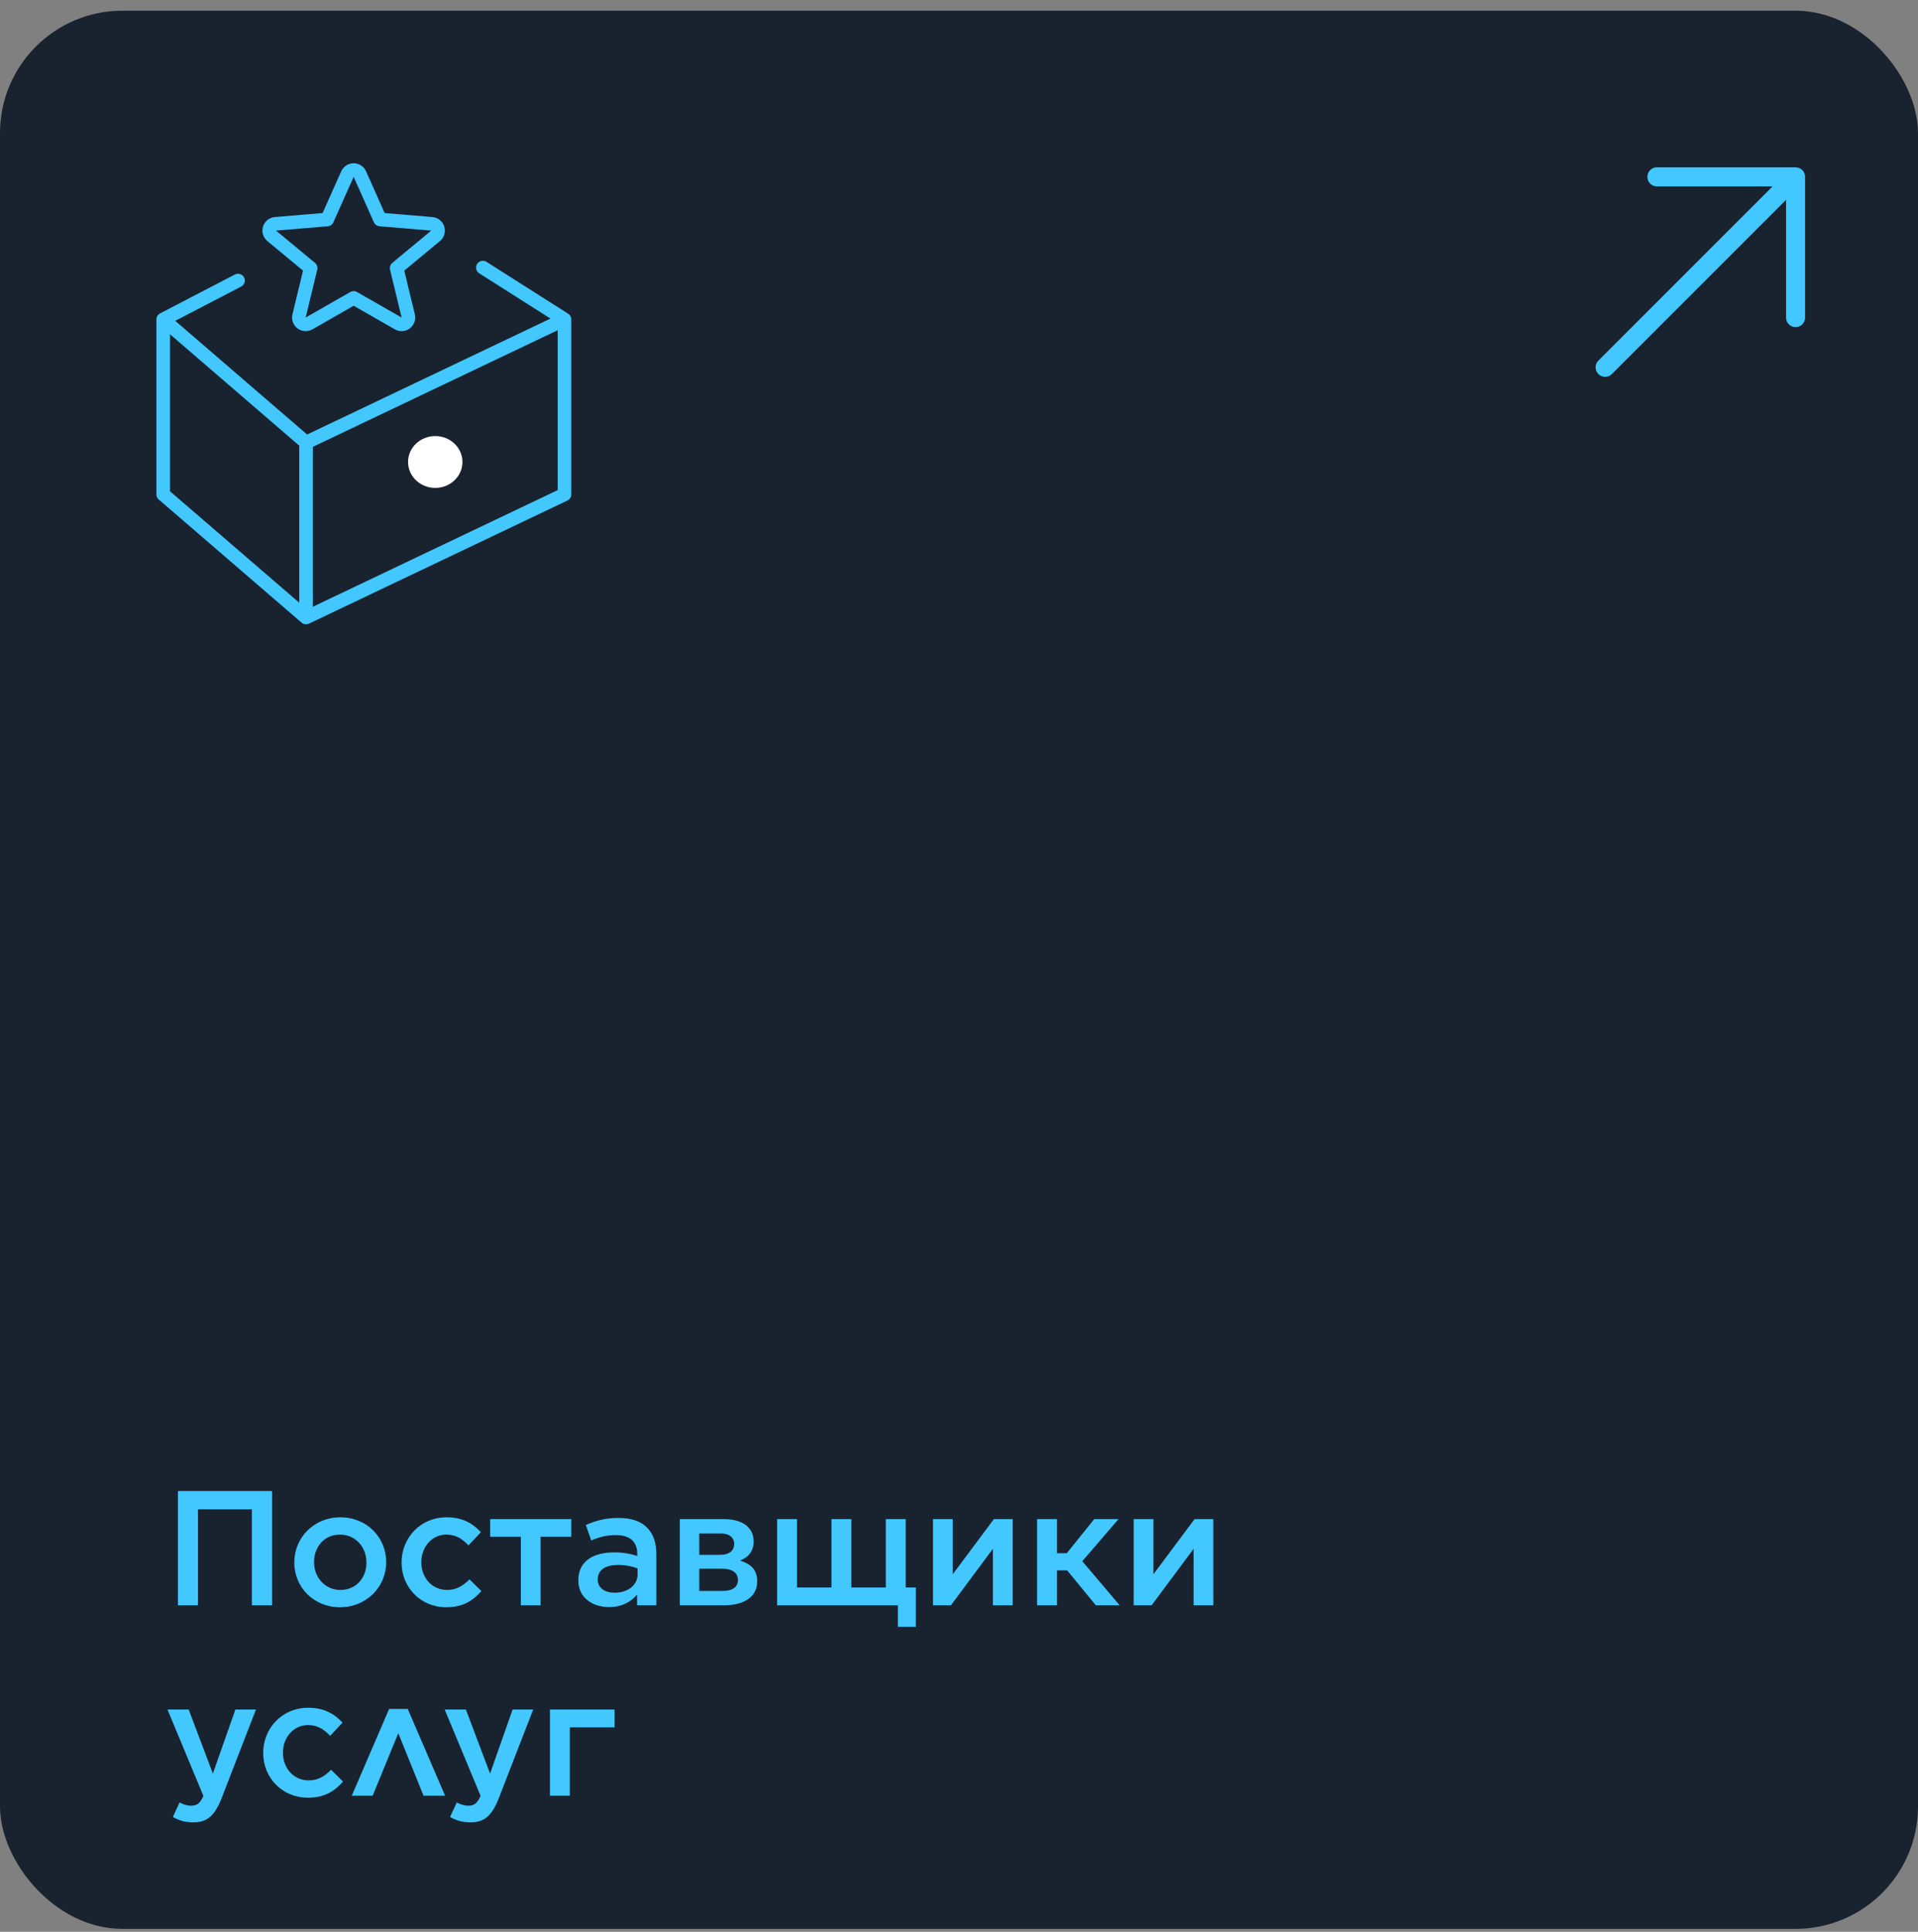 <?xml version="1.0" encoding="UTF-8"?> <svg xmlns="http://www.w3.org/2000/svg" width="141" height="142" viewBox="0 0 141 142" fill="none"><rect x="0" y="0" width="141" height="142" fill="#808080" stroke="none"/> <rect y="0.786" width="141" height="141" rx="9" fill="#18232F"></rect> <path d="M13.08 118V109.6H20.004V118H18.516V110.944H14.556V118H13.08ZM24.994 118.144C23.062 118.144 21.634 116.668 21.634 114.868V114.844C21.634 113.032 23.074 111.532 25.018 111.532C26.974 111.532 28.39 113.008 28.39 114.82V114.844C28.39 116.632 26.95 118.144 24.994 118.144ZM25.018 116.872C26.206 116.872 26.938 115.96 26.938 114.868V114.844C26.938 113.728 26.134 112.804 24.994 112.804C23.83 112.804 23.086 113.716 23.086 114.82V114.844C23.086 115.948 23.902 116.872 25.018 116.872ZM32.797 118.144C30.913 118.144 29.521 116.668 29.521 114.868V114.844C29.521 113.044 30.913 111.532 32.821 111.532C34.009 111.532 34.741 111.976 35.353 112.624L34.441 113.596C33.997 113.128 33.529 112.804 32.809 112.804C31.753 112.804 30.973 113.716 30.973 114.82V114.844C30.973 115.972 31.753 116.872 32.869 116.872C33.553 116.872 34.045 116.56 34.513 116.092L35.389 116.956C34.765 117.664 34.033 118.144 32.797 118.144ZM38.289 118V112.96H36.033V111.664H41.997V112.96H39.741V118H38.289ZM44.771 118.132C43.583 118.132 42.515 117.46 42.515 116.176V116.152C42.515 114.772 43.595 114.112 45.143 114.112C45.863 114.112 46.355 114.22 46.847 114.376V114.22C46.847 113.308 46.295 112.84 45.275 112.84C44.555 112.84 44.039 112.996 43.463 113.236L43.067 112.096C43.775 111.796 44.459 111.58 45.467 111.58C46.415 111.58 47.111 111.82 47.567 112.288C48.035 112.756 48.251 113.416 48.251 114.244V118H46.835V117.208C46.403 117.724 45.743 118.132 44.771 118.132ZM45.179 117.076C46.139 117.076 46.871 116.536 46.871 115.72V115.288C46.499 115.144 46.007 115.036 45.431 115.036C44.483 115.036 43.943 115.42 43.943 116.092V116.116C43.943 116.728 44.471 117.076 45.179 117.076ZM49.978 118V111.664H53.206C54.55 111.664 55.402 112.252 55.402 113.296V113.308C55.402 114.064 54.994 114.472 54.406 114.712C55.174 114.952 55.666 115.372 55.666 116.224V116.236C55.666 117.412 54.658 118 53.218 118H49.978ZM51.406 114.292H52.918C53.638 114.292 53.974 113.968 53.974 113.488V113.476C53.974 113.044 53.626 112.708 52.954 112.72H51.406V114.292ZM51.406 115.312V116.944H53.134C53.854 116.944 54.25 116.656 54.25 116.14V116.128C54.25 115.636 53.854 115.3 53.074 115.312H51.406ZM57.127 118V111.664H58.591V116.692H61.123V111.664H62.587V116.692H65.119V111.664H66.583V116.692H67.327V119.584H66.007V118H57.127ZM68.588 118V111.664H70.04V115.72L73.064 111.664H74.444V118H72.992V113.848L69.907 118H68.588ZM77.704 111.664V114.172H78.424L80.44 111.664H82.228L79.564 114.76L82.312 118H80.56L78.448 115.432H77.704V118H76.24V111.664H77.704ZM83.341 118V111.664H84.793V115.72L87.817 111.664H89.197V118H87.745V113.848L84.661 118H83.341ZM15.648 130.368L17.304 125.664H18.816L16.296 132.168C15.78 133.476 15.228 133.956 14.208 133.956C13.596 133.956 13.152 133.812 12.708 133.56L13.2 132.492C13.476 132.636 13.752 132.732 14.052 132.732C14.472 132.732 14.712 132.552 14.952 132.012L12.312 125.664H13.872L15.648 130.368ZM22.625 132.144C20.741 132.144 19.349 130.668 19.349 128.868V128.844C19.349 127.044 20.741 125.532 22.649 125.532C23.837 125.532 24.569 125.976 25.181 126.624L24.269 127.596C23.825 127.128 23.357 126.804 22.637 126.804C21.581 126.804 20.801 127.716 20.801 128.82V128.844C20.801 129.972 21.581 130.872 22.697 130.872C23.381 130.872 23.873 130.56 24.341 130.092L25.217 130.956C24.593 131.664 23.861 132.144 22.625 132.144ZM29.975 125.616L32.723 132H31.139L29.279 127.404L27.395 132H25.859L28.607 125.616H29.975ZM36.027 130.368L37.683 125.664H39.195L36.675 132.168C36.159 133.476 35.607 133.956 34.587 133.956C33.975 133.956 33.531 133.812 33.087 133.56L33.579 132.492C33.855 132.636 34.131 132.732 34.431 132.732C34.851 132.732 35.091 132.552 35.331 132.012L32.691 125.664H34.251L36.027 130.368ZM40.427 132V125.664H45.179V126.972H41.891V132H40.427Z" fill="#42C7FF"></path> <path d="M121.806 13H132M132 13V23.344M132 13L118 27" stroke="#42C7FF" stroke-width="1.4" stroke-linecap="round" stroke-linejoin="round"></path> <path d="M33.997 33.959C33.997 35.011 33.102 35.864 31.997 35.864C30.893 35.864 29.998 35.011 29.998 33.959C29.998 32.907 30.893 32.054 31.997 32.054C33.102 32.054 33.997 32.907 33.997 33.959Z" fill="white"></path> <path d="M26.454 12.796C26.374 12.616 26.195 12.5 25.998 12.5C25.8 12.5 25.622 12.616 25.541 12.796L24.053 16.134L20.25 16.452C20.047 16.468 19.875 16.606 19.814 16.8C19.754 16.994 19.816 17.205 19.973 17.335L22.836 19.707L21.985 23.223C21.938 23.417 22.011 23.621 22.171 23.741C22.33 23.86 22.546 23.874 22.719 23.775L25.998 21.899L29.276 23.775C29.45 23.874 29.665 23.86 29.825 23.741C29.985 23.621 30.057 23.417 30.011 23.223L29.159 19.707L32.023 17.335C32.18 17.205 32.242 16.994 32.181 16.8C32.12 16.606 31.948 16.468 31.746 16.452L27.942 16.134L26.454 12.796Z" stroke="#42C7FF" stroke-linejoin="round"></path> <path d="M17.498 20.622L11.998 23.48V36.341L22.498 45.392L41.498 36.341V23.48L35.498 19.669" stroke="#42C7FF" stroke-linecap="round" stroke-linejoin="round"></path> <path d="M11.998 23.48L22.498 32.531L41.498 23.48" stroke="#42C7FF" stroke-linejoin="round"></path> <path d="M22.498 32.53V45.392" stroke="#42C7FF" stroke-linejoin="round"></path> </svg> 